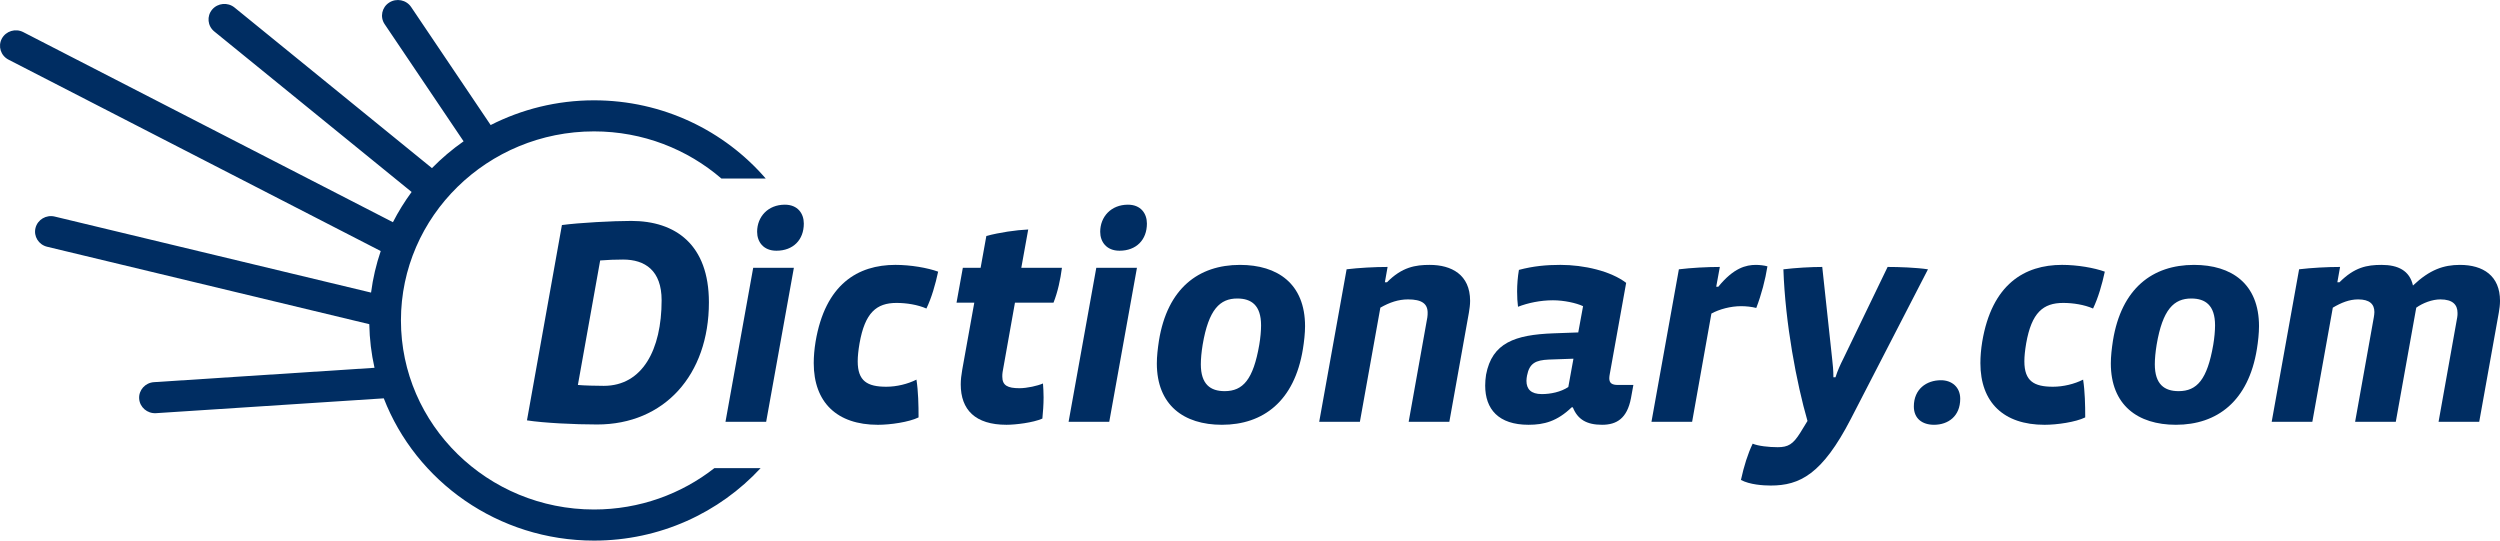 <?xml version="1.0" encoding="UTF-8"?>
<svg xmlns="http://www.w3.org/2000/svg" xmlns:xlink="http://www.w3.org/1999/xlink" width="728.41pt" height="157.51pt" viewBox="0 0 728.41 157.51" version="1.1">
<defs>
<clipPath id="clip1">
  <path d="M 0 0 L 224 0 L 224 157.512 L 0 157.512 Z M 0 0 "/>
</clipPath>
<clipPath id="clip2">
  <path d="M 661 77 L 728.41 77 L 728.41 123 L 661 123 Z M 661 77 "/>
</clipPath>
</defs>
<g id="surface1">
<g clip-path="url(#clip1)" clip-rule="nonzero">
<path style=" stroke:none;fill-rule:nonzero;fill:rgb(0%,17.599%,38.399%);fill-opacity:1;" d="M 173.082 148.449 C 142.055 148.449 116.82 123.738 116.82 93.363 C 116.82 62.996 142.055 38.281 173.082 38.281 C 187.293 38.281 200.281 43.477 210.195 52.02 L 223.109 52.02 C 211.082 38.094 193.121 29.23 173.082 29.23 C 162.227 29.23 151.988 31.844 142.961 36.434 L 119.789 2.043 C 118.379 -0.051 115.512 -0.625 113.383 0.758 C 111.25 2.133 110.66 4.945 112.066 7.031 L 135.074 41.172 C 131.758 43.496 128.672 46.109 125.859 48.984 L 68.336 2.195 C 66.371 0.594 63.453 0.859 61.82 2.781 C 60.191 4.707 60.465 7.562 62.43 9.164 L 119.93 55.934 C 117.887 58.715 116.062 61.66 114.484 64.742 L 6.773 9.355 C 4.512 8.191 1.723 9.043 0.531 11.258 C -0.656 13.477 0.215 16.211 2.48 17.379 L 110.93 73.145 C 109.605 77.031 108.652 81.078 108.113 85.25 L 15.938 63.098 C 13.461 62.5 10.957 63.988 10.344 66.418 C 9.738 68.848 11.254 71.301 13.738 71.895 L 107.598 94.453 C 107.676 98.805 108.195 103.055 109.117 107.16 L 44.855 111.348 C 42.312 111.516 40.379 113.668 40.547 116.164 C 40.715 118.656 42.922 120.551 45.473 120.383 L 111.82 116.062 C 121.203 140.262 145.117 157.512 173.082 157.512 C 192.309 157.512 209.625 149.355 221.621 136.395 L 208.148 136.395 C 198.523 143.93 186.336 148.449 173.082 148.449 "/>
</g>
<path style=" stroke:none;fill-rule:nonzero;fill:rgb(0%,17.599%,38.399%);fill-opacity:1;" d="M 173.992 123.68 C 167.496 123.68 158.461 123.246 153.539 122.48 L 163.723 65.57 C 168.809 64.887 178.645 64.367 183.906 64.367 C 196.809 64.367 206.551 71.242 206.551 88.094 C 206.551 109.242 193.562 123.68 173.992 123.68 M 181.543 75.625 C 179.52 75.625 176.797 75.715 174.867 75.887 L 168.375 112.164 C 170.039 112.332 173.902 112.422 175.922 112.422 C 187.156 112.422 192.773 101.93 192.773 87.492 C 192.773 78.809 187.945 75.625 181.543 75.625 "/>
<path style=" stroke:none;fill-rule:nonzero;fill:rgb(0%,17.599%,38.399%);fill-opacity:1;" d="M 223.23 122.902 L 211.379 122.902 L 219.453 78.035 L 231.305 78.035 Z M 226.211 73.051 C 222.438 73.051 220.598 70.469 220.598 67.543 C 220.598 63.164 223.754 59.637 228.672 59.637 C 232.445 59.637 234.203 62.219 234.203 65.141 C 234.203 69.867 231.129 73.051 226.211 73.051 "/>
<path style=" stroke:none;fill-rule:nonzero;fill:rgb(0%,17.599%,38.399%);fill-opacity:1;" d="M 269.922 89.895 C 267.375 88.781 264.125 88.262 261.23 88.262 C 255.355 88.262 252.016 91.098 250.438 100.039 C 250.086 102.102 249.906 103.82 249.906 105.285 C 249.906 111.047 252.719 112.68 258.246 112.68 C 261.23 112.68 264.477 111.898 267.023 110.609 C 267.551 114.051 267.637 118.004 267.637 121.617 C 264.828 122.996 259.391 123.77 255.789 123.77 C 243.855 123.77 237.094 117.234 237.094 105.797 C 237.094 103.902 237.27 101.758 237.621 99.605 C 240.434 82.762 250 77.176 260.883 77.176 C 265.355 77.176 270.27 78.035 273.34 79.152 C 272.555 82.848 271.414 86.805 269.922 89.895 "/>
<path style=" stroke:none;fill-rule:nonzero;fill:rgb(0%,17.599%,38.399%);fill-opacity:1;" d="M 306.957 88.18 L 295.723 88.18 L 292.125 108.375 C 292.035 108.895 292.035 109.32 292.035 109.754 C 292.035 112.336 293.621 113.109 297.039 113.109 C 299.234 113.109 302.305 112.422 303.887 111.73 C 303.973 112.934 304.062 114.312 304.062 115.77 C 304.062 117.922 303.887 120.156 303.711 121.957 C 300.988 123.168 295.809 123.766 293.27 123.766 C 284.133 123.766 279.926 119.383 279.926 111.992 C 279.926 110.609 280.102 109.238 280.367 107.688 L 283.875 88.18 L 278.699 88.18 L 280.535 78.035 L 285.715 78.035 L 287.387 68.754 C 291.246 67.723 295.984 67.031 299.586 66.863 L 297.57 78.035 L 309.41 78.035 C 308.977 81.387 308.188 85.082 306.957 88.18 "/>
<path style=" stroke:none;fill-rule:nonzero;fill:rgb(0%,17.599%,38.399%);fill-opacity:1;" d="M 323.195 122.902 L 311.348 122.902 L 319.418 78.035 L 331.266 78.035 Z M 326.18 73.051 C 322.402 73.051 320.559 70.469 320.559 67.543 C 320.559 63.164 323.719 59.637 328.637 59.637 C 332.41 59.637 334.168 62.219 334.168 65.141 C 334.168 69.867 331.09 73.051 326.18 73.051 "/>
<path style=" stroke:none;fill-rule:nonzero;fill:rgb(0%,17.599%,38.399%);fill-opacity:1;" d="M 379.625 101.676 C 377.168 116.891 368.039 123.766 356.02 123.766 C 344.875 123.766 337.062 118.008 337.062 105.883 C 337.062 103.82 337.32 101.586 337.672 99.262 C 340.137 84.051 349.176 77.18 361.285 77.18 C 372.258 77.18 380.246 82.676 380.246 95.051 C 380.246 97.027 379.977 99.523 379.625 101.676 M 360.496 86.973 C 355.492 86.973 352.156 90.07 350.406 100.473 C 350.055 102.617 349.879 104.598 349.879 106.137 C 349.879 111.988 352.684 113.965 356.812 113.965 C 362.16 113.965 365.148 110.609 366.902 100.473 C 367.254 98.406 367.43 96.34 367.43 94.797 C 367.43 88.949 364.617 86.973 360.496 86.973 "/>
<path style=" stroke:none;fill-rule:nonzero;fill:rgb(0%,17.599%,38.399%);fill-opacity:1;" d="M 427.984 91.098 L 422.285 122.902 L 410.434 122.902 L 415.875 92.473 C 415.961 91.875 415.961 91.531 415.961 91.098 C 415.961 88.52 414.297 87.234 410.258 87.234 C 407.453 87.234 404.902 88.094 402.188 89.641 L 396.223 122.902 L 384.367 122.902 L 392.355 78.461 C 395.871 78.035 400.52 77.777 404.293 77.777 L 403.504 82.246 L 404.117 82.246 C 408.504 77.777 412.457 77.18 416.574 77.18 C 422.895 77.18 428.336 80.012 428.336 87.66 C 428.336 88.781 428.16 90.07 427.984 91.098 "/>
<path style=" stroke:none;fill-rule:nonzero;fill:rgb(0%,17.599%,38.399%);fill-opacity:1;" d="M 475.203 116.027 C 474.066 121.961 470.992 123.766 466.781 123.766 C 462.305 123.766 459.676 122.215 458.27 118.691 L 457.918 118.691 C 453.707 122.734 449.93 123.766 445.367 123.766 C 436.59 123.766 432.73 119.207 432.73 112.332 C 432.73 111.301 432.816 110.266 432.988 109.152 C 434.746 99.871 441.418 97.547 452.566 97.121 L 459.848 96.859 L 461.25 89.207 C 459.23 88.262 455.637 87.492 452.473 87.492 C 448.789 87.492 445.188 88.262 442.293 89.383 C 442.121 88.09 442.031 86.547 442.031 84.914 C 442.031 83.023 442.207 80.613 442.559 78.637 C 446.766 77.52 450.543 77.176 454.672 77.176 C 461.52 77.176 469.324 78.98 473.805 82.414 L 469.062 108.805 C 468.973 109.238 468.887 109.84 468.887 110.188 C 468.887 111.645 469.676 112.164 471.43 112.164 L 475.906 112.164 Z M 451.242 104.766 C 447.473 104.941 445.629 105.797 444.926 109.414 C 444.844 109.84 444.754 110.438 444.754 110.953 C 444.754 113.367 446.066 114.824 449.227 114.824 C 451.77 114.824 454.754 114.219 456.949 112.762 L 458.445 104.512 L 451.242 104.766 "/>
<path style=" stroke:none;fill-rule:nonzero;fill:rgb(0%,17.599%,38.399%);fill-opacity:1;" d="M 511.715 89.727 C 510.402 89.383 508.73 89.207 507.328 89.207 C 504.254 89.207 501.012 90.07 498.641 91.359 L 493.023 122.902 L 481.176 122.902 L 489.164 78.469 C 492.672 78.035 497.324 77.777 501.098 77.777 L 500.047 83.535 L 500.66 83.535 C 505.133 78.035 508.73 77.18 511.629 77.18 C 512.684 77.18 514.082 77.344 514.965 77.602 C 514.352 81.473 513.207 85.859 511.715 89.727 "/>
<path style=" stroke:none;fill-rule:nonzero;fill:rgb(0%,17.599%,38.399%);fill-opacity:1;" d="M 539.273 122.047 C 530.938 138.207 524.355 141.469 515.934 141.469 C 513.738 141.469 509.785 141.215 507.246 139.836 C 508.121 135.805 509.262 132.188 510.664 129.27 C 512.246 129.953 515.406 130.297 517.945 130.297 C 521.02 130.297 522.426 129.438 524.531 126.09 L 526.637 122.648 C 523.48 111.73 520.145 94.199 519.617 78.469 C 523.129 78.035 527.691 77.777 530.938 77.777 L 533.836 104.68 C 534.012 106.055 534.188 108.035 534.188 109.922 L 534.797 109.922 C 535.414 107.949 536.293 106.055 536.996 104.68 L 549.984 77.777 C 553.23 77.777 558.32 77.949 561.742 78.469 L 539.273 122.047 "/>
<path style=" stroke:none;fill-rule:nonzero;fill:rgb(0%,17.599%,38.399%);fill-opacity:1;" d="M 563.504 123.766 C 560.078 123.766 557.625 121.957 557.625 118.43 C 557.625 113.367 561.305 110.785 565.52 110.785 C 568.676 110.785 571.137 112.766 571.137 116.199 C 571.137 121.27 567.625 123.766 563.504 123.766 "/>
<path style=" stroke:none;fill-rule:nonzero;fill:rgb(0%,17.599%,38.399%);fill-opacity:1;" d="M 609.84 89.895 C 607.297 88.781 604.047 88.262 601.152 88.262 C 595.27 88.262 591.934 91.098 590.355 100.039 C 590.004 102.102 589.828 103.82 589.828 105.285 C 589.828 111.047 592.637 112.68 598.168 112.68 C 601.152 112.68 604.398 111.898 606.945 110.609 C 607.473 114.051 607.559 118.004 607.559 121.617 C 604.75 122.996 599.312 123.77 595.707 123.77 C 583.773 123.77 577.016 117.234 577.016 105.797 C 577.016 103.902 577.191 101.758 577.543 99.605 C 580.348 82.762 589.922 77.176 600.801 77.176 C 605.277 77.176 610.188 78.035 613.266 79.152 C 612.469 82.848 611.332 86.805 609.84 89.895 "/>
<path style=" stroke:none;fill-rule:nonzero;fill:rgb(0%,17.599%,38.399%);fill-opacity:1;" d="M 657.582 101.676 C 655.125 116.891 645.996 123.766 633.977 123.766 C 622.832 123.766 615.02 118.008 615.02 105.883 C 615.02 103.82 615.281 101.586 615.633 99.262 C 618.094 84.051 627.133 77.18 639.246 77.18 C 650.215 77.18 658.195 82.676 658.195 95.051 C 658.195 97.027 657.934 99.523 657.582 101.676 M 638.453 86.973 C 633.449 86.973 630.113 90.07 628.363 100.473 C 628.012 102.617 627.836 104.598 627.836 106.137 C 627.836 111.988 630.641 113.965 634.762 113.965 C 640.121 113.965 643.105 110.609 644.859 100.473 C 645.211 98.406 645.387 96.34 645.387 94.797 C 645.387 88.949 642.578 86.973 638.453 86.973 "/>
<g clip-path="url(#clip2)" clip-rule="nonzero">
<path style=" stroke:none;fill-rule:nonzero;fill:rgb(0%,17.599%,38.399%);fill-opacity:1;" d="M 728.062 91.098 L 722.355 122.902 L 710.508 122.902 L 715.945 92.473 C 716.035 91.957 716.035 91.617 716.035 91.184 C 716.035 88.781 714.625 87.234 711.031 87.234 C 708.664 87.234 705.949 88.262 704.012 89.641 L 698.047 122.902 L 686.195 122.902 L 691.641 92.473 C 691.727 91.957 691.812 91.359 691.812 90.926 C 691.812 88.605 690.41 87.234 687.074 87.234 C 684.527 87.234 682.16 88.18 679.699 89.641 L 673.73 122.902 L 661.887 122.902 L 669.875 78.461 C 673.383 78.035 678.039 77.777 681.812 77.777 L 681.02 82.246 L 681.637 82.246 C 686.02 77.863 689.617 77.18 693.922 77.18 C 698.66 77.18 702.078 78.809 703.051 83.191 C 707.961 78.547 711.996 77.18 716.738 77.18 C 723.492 77.18 728.414 80.352 728.414 87.66 C 728.414 88.781 728.238 90.152 728.062 91.098 "/>
</g>
</g>
</svg>
